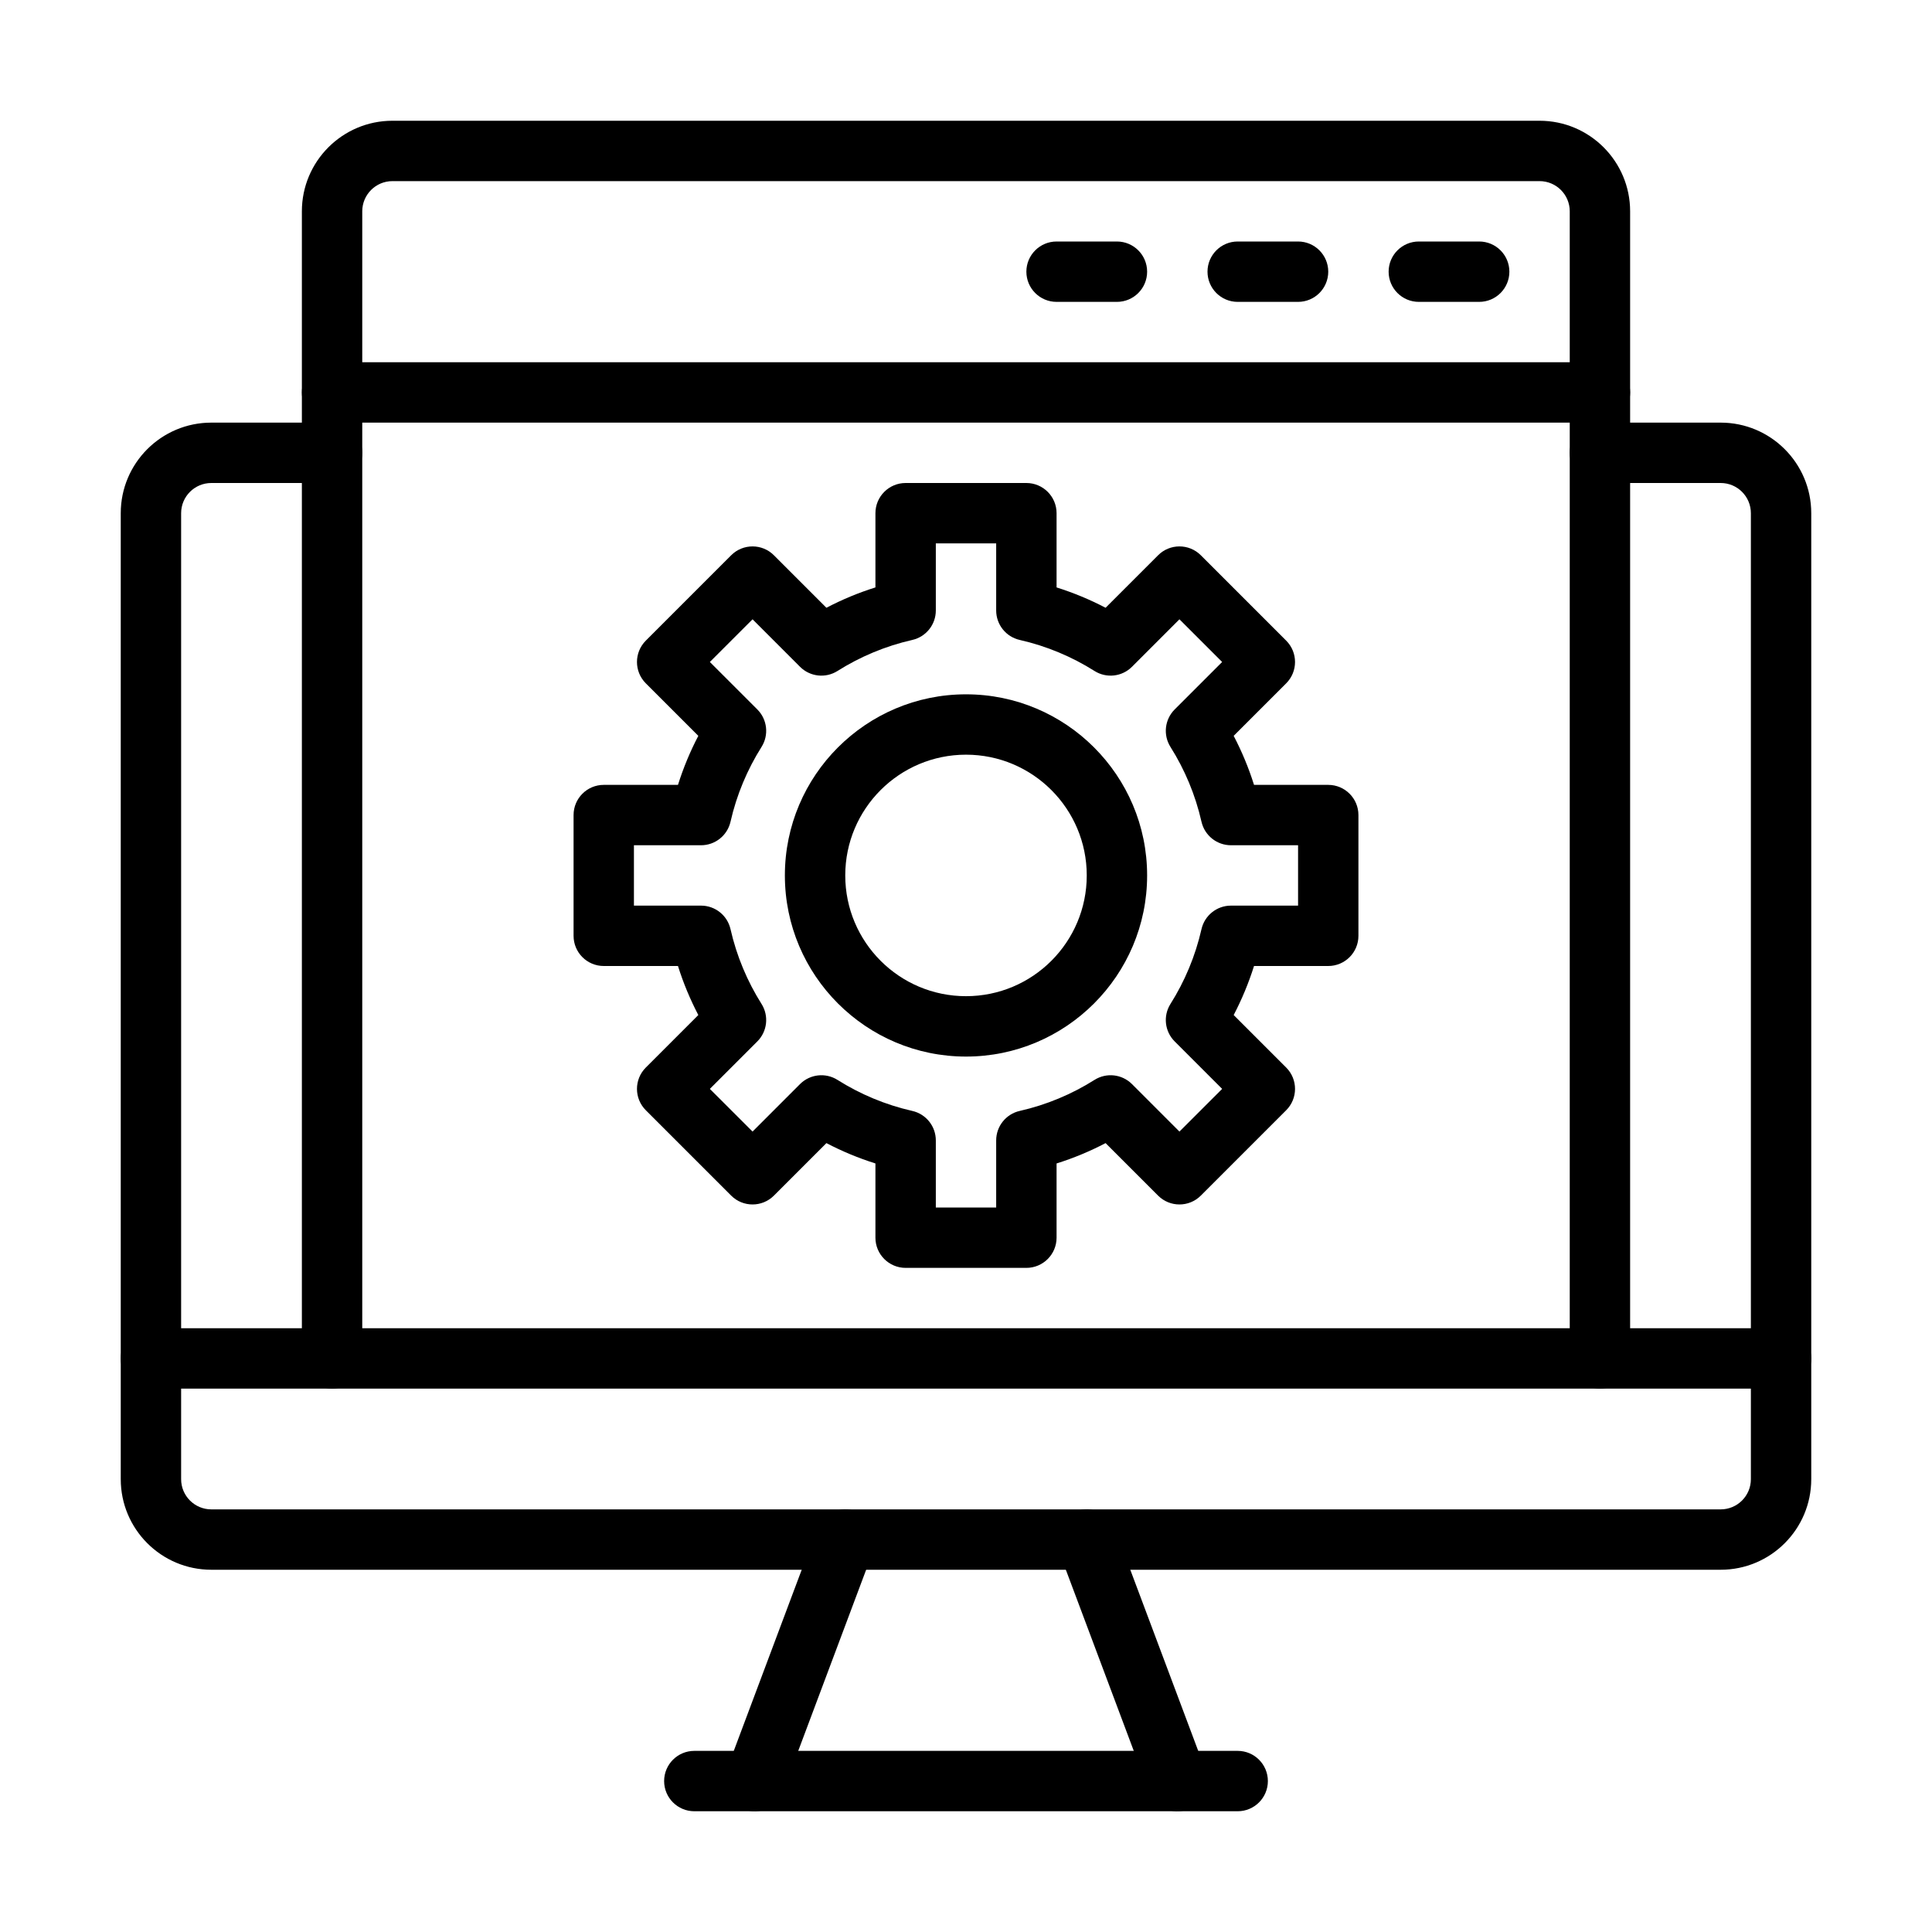 <svg xmlns="http://www.w3.org/2000/svg" width="100" height="100" viewBox="0 0 100 100" fill="none"><path fill-rule="evenodd" clip-rule="evenodd" d="M76.562 12.5H73.438C72.575 12.5 71.875 13.2 71.875 14.062C71.875 14.925 72.575 15.625 73.438 15.625H76.562C77.425 15.625 78.125 14.925 78.125 14.062C78.125 13.2 77.425 12.5 76.562 12.5ZM67.188 12.5H64.062C63.2 12.5 62.5 13.2 62.5 14.062C62.5 14.925 63.2 15.625 64.062 15.625H67.188C68.05 15.625 68.75 14.925 68.75 14.062C68.75 13.2 68.05 12.5 67.188 12.5ZM57.812 12.5H54.688C53.825 12.5 53.125 13.2 53.125 14.062C53.125 14.925 53.825 15.625 54.688 15.625H57.812C58.675 15.625 59.375 14.925 59.375 14.062C59.375 13.2 58.675 12.5 57.812 12.5ZM82.812 18.75H17.188C16.325 18.75 15.625 19.45 15.625 20.312C15.625 21.175 16.325 21.875 17.188 21.875H82.812C83.675 21.875 84.375 21.175 84.375 20.312C84.375 19.45 83.675 18.75 82.812 18.75ZM17.188 21.875H10.938C8.35 21.875 6.25 23.975 6.25 26.562V76.562C6.25 79.15 8.35 81.25 10.938 81.25H89.062C91.65 81.25 93.75 79.15 93.75 76.562V26.562C93.75 23.975 91.65 21.875 89.062 21.875H82.812C81.95 21.875 81.25 22.575 81.25 23.438C81.25 24.3 81.95 25 82.812 25H89.062C89.925 25 90.625 25.7 90.625 26.562V76.562C90.625 77.425 89.925 78.125 89.062 78.125H10.938C10.075 78.125 9.375 77.425 9.375 76.562V26.562C9.375 25.7 10.075 25 10.938 25H17.188C18.05 25 18.75 24.3 18.75 23.438C18.75 22.575 18.05 21.875 17.188 21.875Z" fill="black"></path><path fill-rule="evenodd" clip-rule="evenodd" d="M42.288 79.139L37.6 91.639C37.297 92.447 37.706 93.348 38.514 93.65C39.322 93.953 40.223 93.544 40.525 92.736L45.212 80.236C45.516 79.428 45.106 78.526 44.298 78.225C43.491 77.922 42.589 78.331 42.288 79.139ZM54.788 80.236L59.475 92.736C59.776 93.544 60.678 93.953 61.486 93.65C62.294 93.348 62.703 92.447 62.4 91.639L57.712 79.139C57.411 78.331 56.509 77.922 55.702 78.225C54.894 78.526 54.484 79.428 54.788 80.236Z" fill="black"></path><path fill-rule="evenodd" clip-rule="evenodd" d="M35.938 93.75H64.062C64.925 93.75 65.625 93.05 65.625 92.188C65.625 91.325 64.925 90.625 64.062 90.625H35.938C35.075 90.625 34.375 91.325 34.375 92.188C34.375 93.05 35.075 93.75 35.938 93.75ZM84.375 70.312V10.938C84.375 8.35 82.275 6.25 79.688 6.25H20.312C17.725 6.25 15.625 8.35 15.625 10.938V70.312C15.625 71.175 16.325 71.875 17.188 71.875C18.05 71.875 18.75 71.175 18.75 70.312V10.938C18.75 10.075 19.45 9.375 20.312 9.375H79.688C80.55 9.375 81.25 10.075 81.25 10.938V70.312C81.25 71.175 81.95 71.875 82.812 71.875C83.675 71.875 84.375 71.175 84.375 70.312Z" fill="black"></path><path fill-rule="evenodd" clip-rule="evenodd" d="M7.812 71.875H92.188C93.05 71.875 93.75 71.175 93.75 70.312C93.75 69.45 93.05 68.75 92.188 68.75H7.812C6.95 68.75 6.25 69.45 6.25 70.312C6.25 71.175 6.95 71.875 7.812 71.875ZM45.312 30.405V26.562C45.312 25.7 46.013 25 46.875 25H53.125C53.987 25 54.688 25.7 54.688 26.562V30.405C55.57 30.683 56.419 31.036 57.225 31.458L59.944 28.739C60.553 28.13 61.544 28.13 62.153 28.739L66.573 33.159C67.183 33.769 67.183 34.759 66.573 35.369L63.855 38.087C64.277 38.894 64.631 39.742 64.908 40.625H68.75C69.612 40.625 70.312 41.325 70.312 42.188V48.438C70.312 49.3 69.612 50 68.75 50H64.908C64.63 50.883 64.277 51.731 63.855 52.538L66.573 55.256C67.183 55.866 67.183 56.856 66.573 57.466L62.153 61.886C61.544 62.495 60.553 62.495 59.944 61.886L57.225 59.167C56.419 59.589 55.57 59.944 54.688 60.22V64.062C54.688 64.925 53.987 65.625 53.125 65.625H46.875C46.013 65.625 45.312 64.925 45.312 64.062V60.22C44.43 59.942 43.581 59.589 42.775 59.167L40.056 61.886C39.447 62.495 38.456 62.495 37.847 61.886L33.427 57.466C32.817 56.856 32.817 55.866 33.427 55.256L36.145 52.538C35.723 51.731 35.369 50.883 35.092 50H31.25C30.387 50 29.688 49.3 29.688 48.438V42.188C29.688 41.325 30.387 40.625 31.25 40.625H35.092C35.37 39.742 35.723 38.894 36.145 38.087L33.427 35.369C32.817 34.759 32.817 33.769 33.427 33.159L37.847 28.739C38.456 28.13 39.447 28.13 40.056 28.739L42.775 31.458C43.581 31.036 44.43 30.681 45.312 30.405ZM51.562 28.125H48.438V31.598C48.438 32.328 47.933 32.961 47.222 33.123C45.828 33.439 44.522 33.989 43.348 34.73C42.731 35.119 41.927 35.03 41.409 34.513L38.952 32.055L36.742 34.264L39.2 36.722C39.717 37.239 39.806 38.044 39.417 38.661C38.677 39.834 38.127 41.141 37.811 42.534C37.648 43.245 37.016 43.75 36.286 43.75H32.812V46.875H36.286C37.016 46.875 37.648 47.38 37.811 48.091C38.127 49.484 38.677 50.791 39.417 51.964C39.806 52.581 39.717 53.386 39.2 53.903L36.742 56.361L38.952 58.57L41.409 56.112C41.927 55.595 42.731 55.506 43.348 55.895C44.522 56.636 45.828 57.186 47.222 57.502C47.933 57.664 48.438 58.297 48.438 59.027V62.5H51.562V59.027C51.562 58.297 52.067 57.664 52.778 57.502C54.172 57.186 55.478 56.636 56.652 55.895C57.269 55.506 58.073 55.595 58.591 56.112L61.048 58.57L63.258 56.361L60.8 53.903C60.283 53.386 60.194 52.581 60.583 51.964C61.323 50.791 61.873 49.484 62.189 48.091C62.352 47.38 62.984 46.875 63.714 46.875H67.188V43.75H63.714C62.984 43.75 62.352 43.245 62.189 42.534C61.873 41.141 61.323 39.834 60.583 38.661C60.194 38.044 60.283 37.239 60.8 36.722L63.258 34.264L61.048 32.055L58.591 34.513C58.073 35.03 57.269 35.119 56.652 34.73C55.478 33.989 54.172 33.439 52.778 33.123C52.067 32.961 51.562 32.328 51.562 31.598V28.125Z" fill="black"></path><path fill-rule="evenodd" clip-rule="evenodd" d="M50 35.938C44.827 35.938 40.625 40.139 40.625 45.312C40.625 50.486 44.827 54.688 50 54.688C55.173 54.688 59.375 50.486 59.375 45.312C59.375 40.139 55.173 35.938 50 35.938ZM50 39.062C53.45 39.062 56.25 41.862 56.25 45.312C56.25 48.763 53.45 51.562 50 51.562C46.55 51.562 43.75 48.763 43.75 45.312C43.75 41.862 46.55 39.062 50 39.062Z" fill="black"></path></svg>